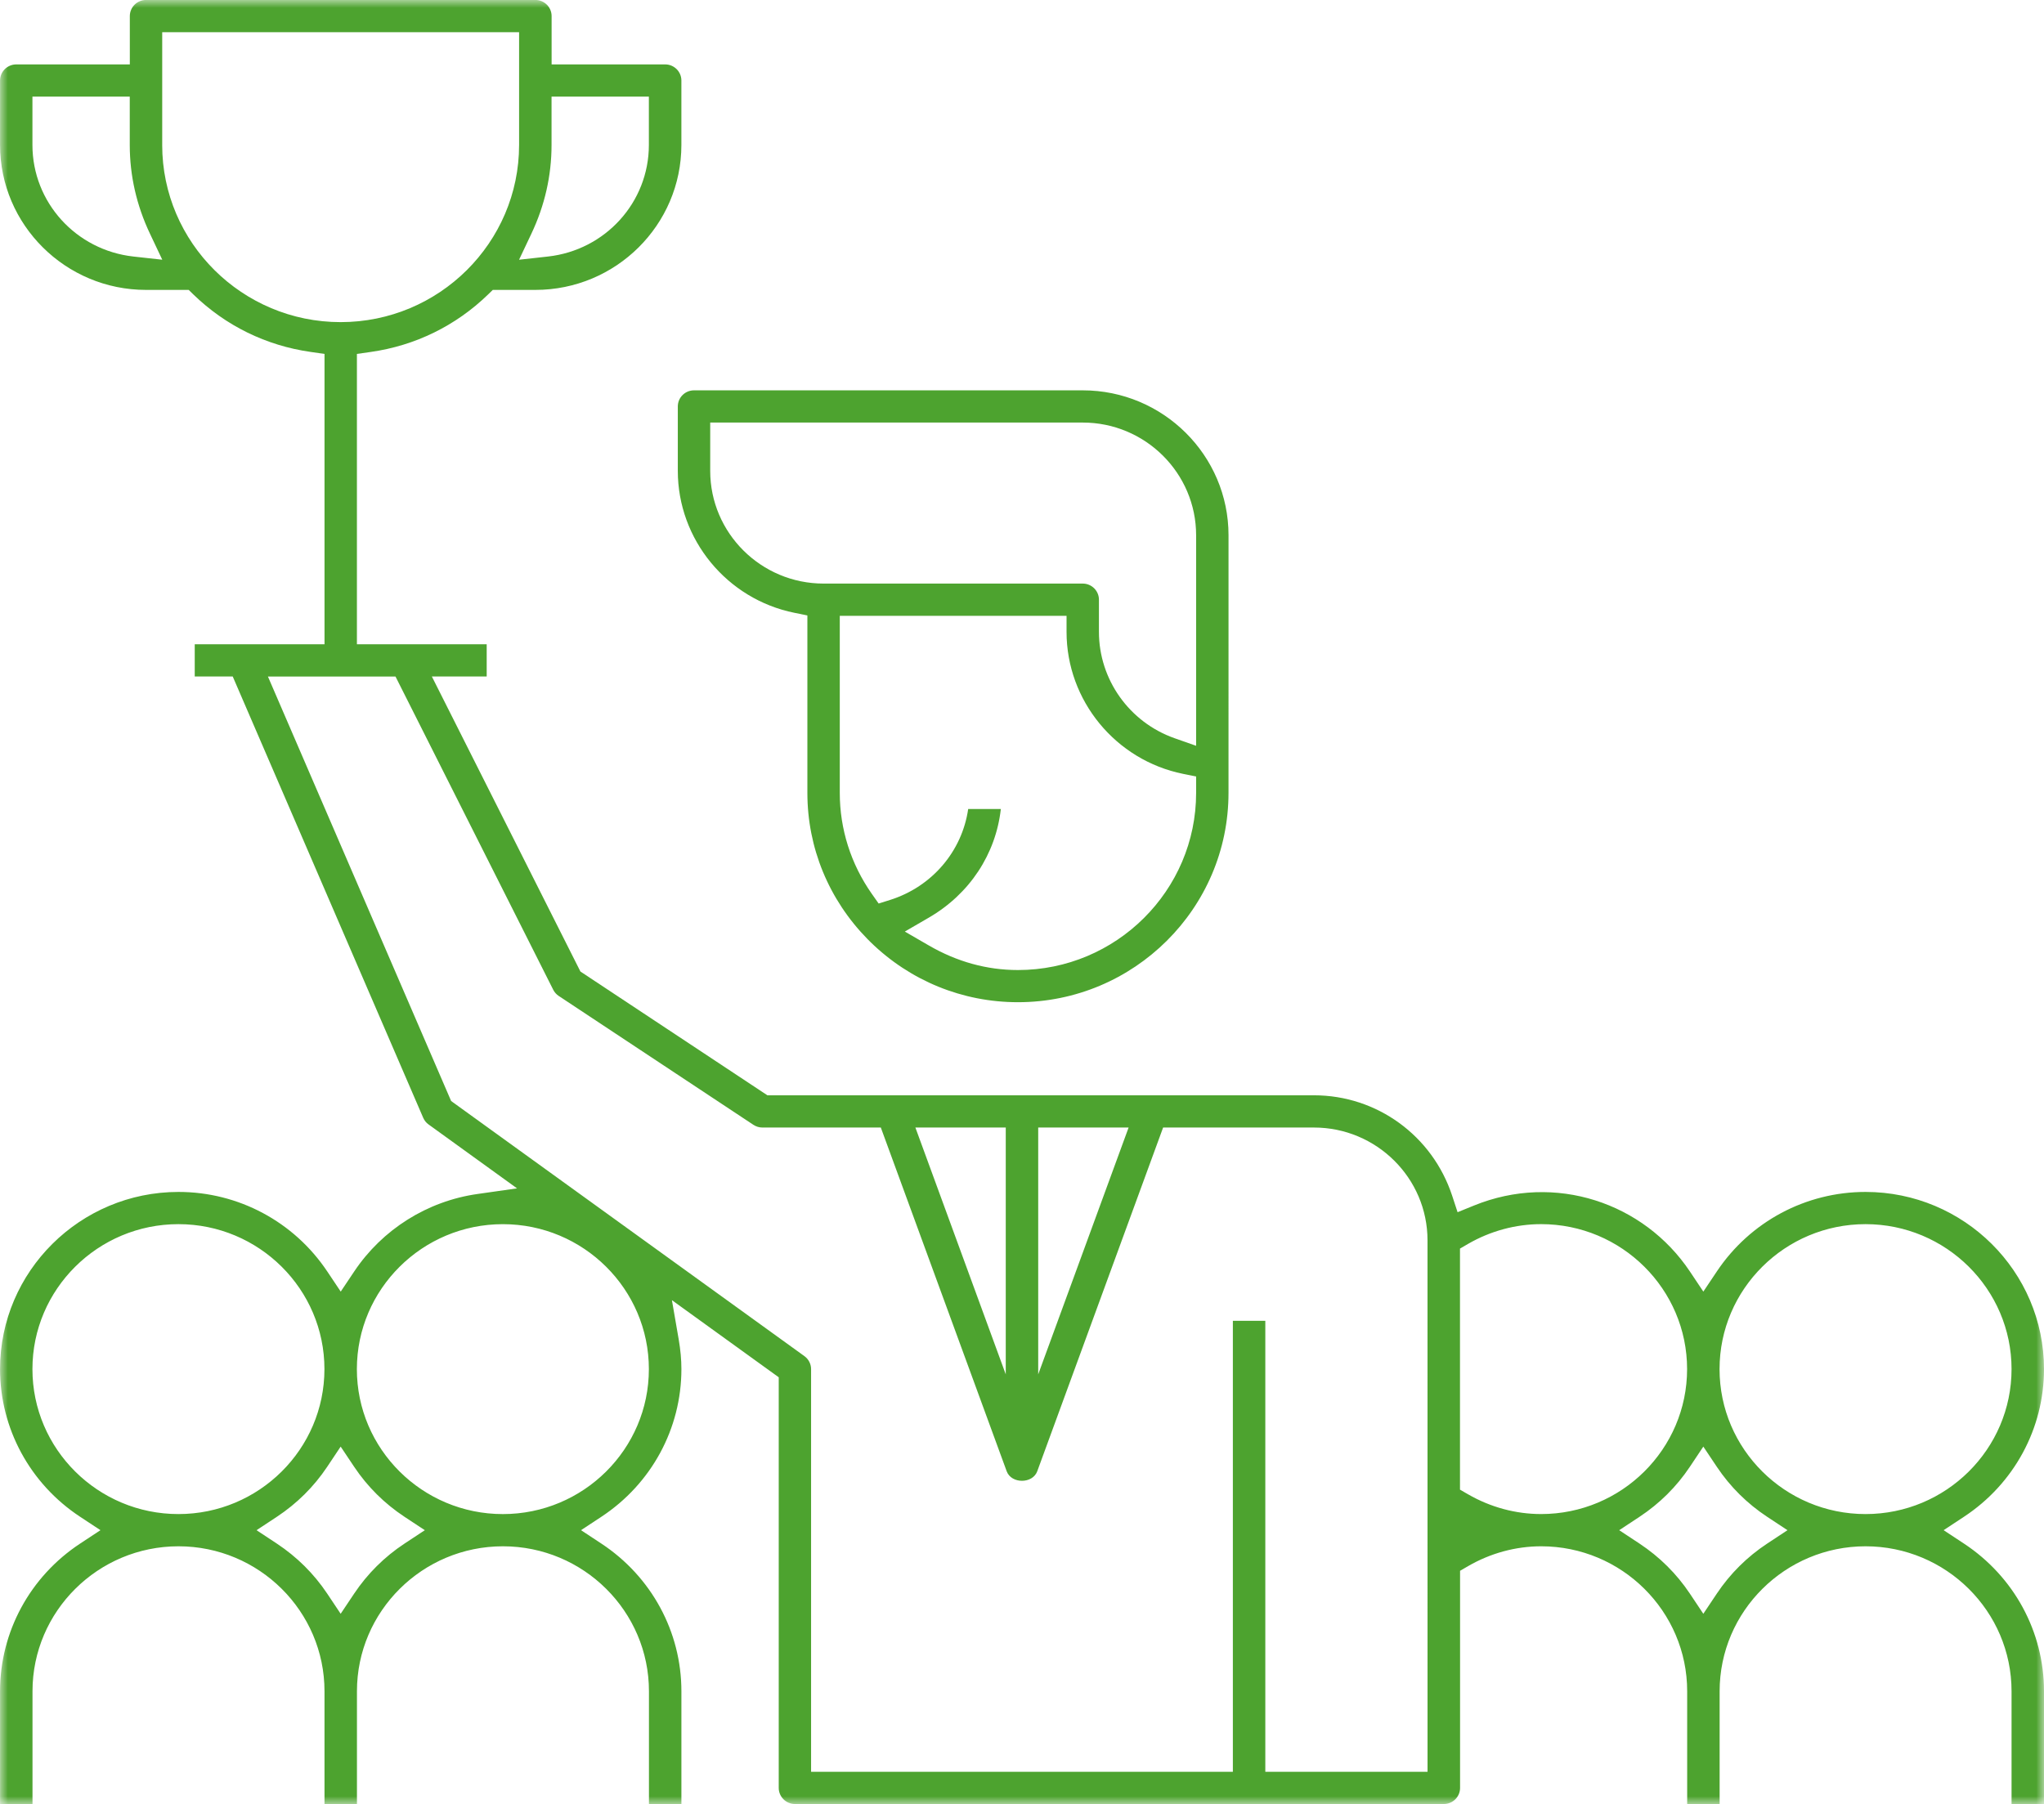 <?xml version="1.0" encoding="UTF-8"?> <svg xmlns="http://www.w3.org/2000/svg" xmlns:xlink="http://www.w3.org/1999/xlink" height="113" viewBox="0 0 128 113" width="128"><mask id="a" fill="#fff"><path d="m0 0h127.999v113h-127.999z" fill="#fff" fill-rule="evenodd"></path></mask><g fill="#4da32f" fill-rule="evenodd"><path d="m74.904 46.715-1.353-.476c-2.832-1.001-4.733-3.677-4.733-6.659v-2.017c0-.555-.454-1.009-1.014-1.009h-16.229c-3.915 0-7.1-3.167-7.1-7.06v-3.026h23.329c3.915 0 7.1 3.167 7.1 7.06zm0 2.951c0 6.116-5.005 11.095-11.158 11.095-1.943 0-3.82-.518-5.583-1.541l-1.501-.869 1.501-.871c2.56-1.485 4.195-3.982 4.512-6.804h-2.045c-.383 2.641-2.254 4.862-4.895 5.695l-.712.224-.428-.607c-1.313-1.872-2.006-4.059-2.006-6.32v-11.095h14.201v1.009c0 4.297 3.071 8.037 7.303 8.892l.811.165zm2.029-16.138c0-5.007-4.096-9.078-9.129-9.078h-24.344c-.56 0-1.014.452-1.014 1.009v4.034c0 4.297 3.071 8.037 7.303 8.892l.811.165v11.115c0 3.435 1.339 6.687 3.767 9.158l.134.133.055.056c2.485 2.427 5.765 3.764 9.23 3.764 7.271 0 13.186-5.882 13.186-13.112z"></path><path d="m107.513 99.817-.847 1.267-.845-1.267c-.833-1.245-1.894-2.298-3.151-3.13l-1.272-.839 1.272-.839c1.258-.831 2.318-1.883 3.151-3.13l.845-1.267.847 1.267c.833 1.247 1.894 2.298 3.151 3.13l1.272.839-1.272.839c-1.258.831-2.318 1.885-3.151 3.13zm-15.579-6.215-.506-.295v-15.098l.506-.295c1.402-.809 2.985-1.237 4.573-1.237 5.043 0 9.143 4.074 9.143 9.08 0 5.008-4.1 9.08-9.143 9.08-1.589 0-3.172-.428-4.573-1.237zm24.891-16.924c5.043 0 9.143 4.074 9.143 9.08 0 5.008-4.1 9.08-9.143 9.08-5.041 0-9.143-4.072-9.143-9.08 0-5.006 4.102-9.08 9.143-9.08zm-27.429 34.304h-10.159v-28.25h-2.032v28.25h-26.413v-25.223c0-.321-.156-.626-.419-.815l-22.122-15.979-11.473-26.589h7.989l9.878 19.622c.079.155.199.291.345.387l12.19 8.071c.169.111.362.17.563.17h7.416l7.883 21.533c.293.793 1.619.793 1.912 0l7.883-21.533h9.446c3.921 0 7.111 3.17 7.111 7.062zm-57.905-16.143c-5.041 0-9.143-4.072-9.143-9.08 0-5.006 4.102-9.08 9.143-9.08 5.043 0 9.143 4.074 9.143 9.08 0 5.008-4.1 9.08-9.143 9.08zm-6.16 1.848c-1.258.831-2.318 1.885-3.151 3.13l-.847 1.267-.845-1.267c-.833-1.245-1.894-2.298-3.151-3.13l-1.272-.839 1.272-.839c1.258-.831 2.318-1.883 3.151-3.13l.845-1.267.847 1.267c.833 1.247 1.894 2.298 3.151 3.13l1.272.839zm-23.3-10.929c0-5.006 4.102-9.08 9.143-9.08 5.043 0 9.143 4.074 9.143 9.08 0 5.008-4.1 9.08-9.143 9.08-5.041 0-9.143-4.072-9.143-9.08zm8.127-76.679v-7.062h22.349v7.062c0 6.118-5.012 11.098-11.175 11.098-6.16 0-11.175-4.98-11.175-11.098zm-1.8 6.99c-3.606-.4-6.327-3.404-6.327-6.99v-3.027h6.095v3.027c0 1.917.425 3.788 1.264 5.557l.772 1.632zm26.181-6.99v-3.027h6.095v3.027c0 3.586-2.718 6.59-6.325 6.99l-1.804.2.772-1.632c.839-1.77 1.262-3.64 1.262-5.557zm28.444 61.545v15.463l-5.66-15.463zm2.032 0h5.662l-5.662 15.463zm51.81 26.232c5.043 0 9.143 4.074 9.143 9.08v7.062h2.032v-7.062c0-3.723-1.873-7.178-5.01-9.248l-1.276-.841 1.276-.841c3.137-2.068 5.01-5.525 5.01-9.248 0-6.118-5.012-11.098-11.175-11.098-3.745 0-7.227 1.86-9.311 4.978l-.847 1.265-.845-1.265c-2.869-4.288-8.424-6.205-13.533-4.12l-1.012.412-.339-1.033c-1.237-3.761-4.714-6.29-8.651-6.29h-34.231l-11.709-7.753-9.303-18.48h3.434v-2.018h-8.127v-18.187l.872-.125c2.786-.396 5.323-1.641 7.339-3.596l.297-.289h2.668c5.043 0 9.143-4.072 9.143-9.08v-4.036c0-.555-.455-1.009-1.016-1.009h-7.111v-3.027c0-.555-.455-1.009-1.016-1.009h-24.381c-.559 0-1.016.454-1.016 1.009v3.027h-7.111c-.559 0-1.016.454-1.016 1.009v4.036c0 5.008 4.102 9.08 9.143 9.08h2.67l.297.289c2.015 1.955 4.553 3.2 7.339 3.596l.87.125v18.187h-8.127v2.018h2.379l11.926 27.637c.073.17.187.315.335.42l5.543 4.005-2.477.353c-3.143.446-5.955 2.216-7.717 4.849l-.847 1.265-.845-1.265c-2.085-3.118-5.567-4.978-9.314-4.978-6.16 0-11.175 4.98-11.175 11.098 0 3.723 1.875 7.18 5.012 9.248l1.276.841-1.276.841c-3.137 2.07-5.012 5.525-5.012 9.248v7.062h2.032v-7.062c0-5.006 4.102-9.08 9.143-9.08 5.043 0 9.143 4.074 9.143 9.08v7.062h2.032v-7.062c0-5.006 4.102-9.08 9.143-9.08 5.043 0 9.143 4.074 9.143 9.08v7.062h2.032v-7.062c0-3.723-1.873-7.178-5.01-9.248l-1.276-.841 1.276-.841c3.137-2.068 5.01-5.525 5.01-9.248 0-.587-.055-1.201-.171-1.873l-.423-2.446 6.689 4.831v25.72c0 .557.457 1.009 1.016 1.009h40.635c.561 0 1.016-.452 1.016-1.009v-13.6l.506-.293c1.4-.811 2.983-1.241 4.573-1.241 5.043 0 9.143 4.074 9.143 9.08v7.062h2.032v-7.062c0-5.006 4.102-9.08 9.143-9.08z" mask="url(#a)"></path></g></svg> 